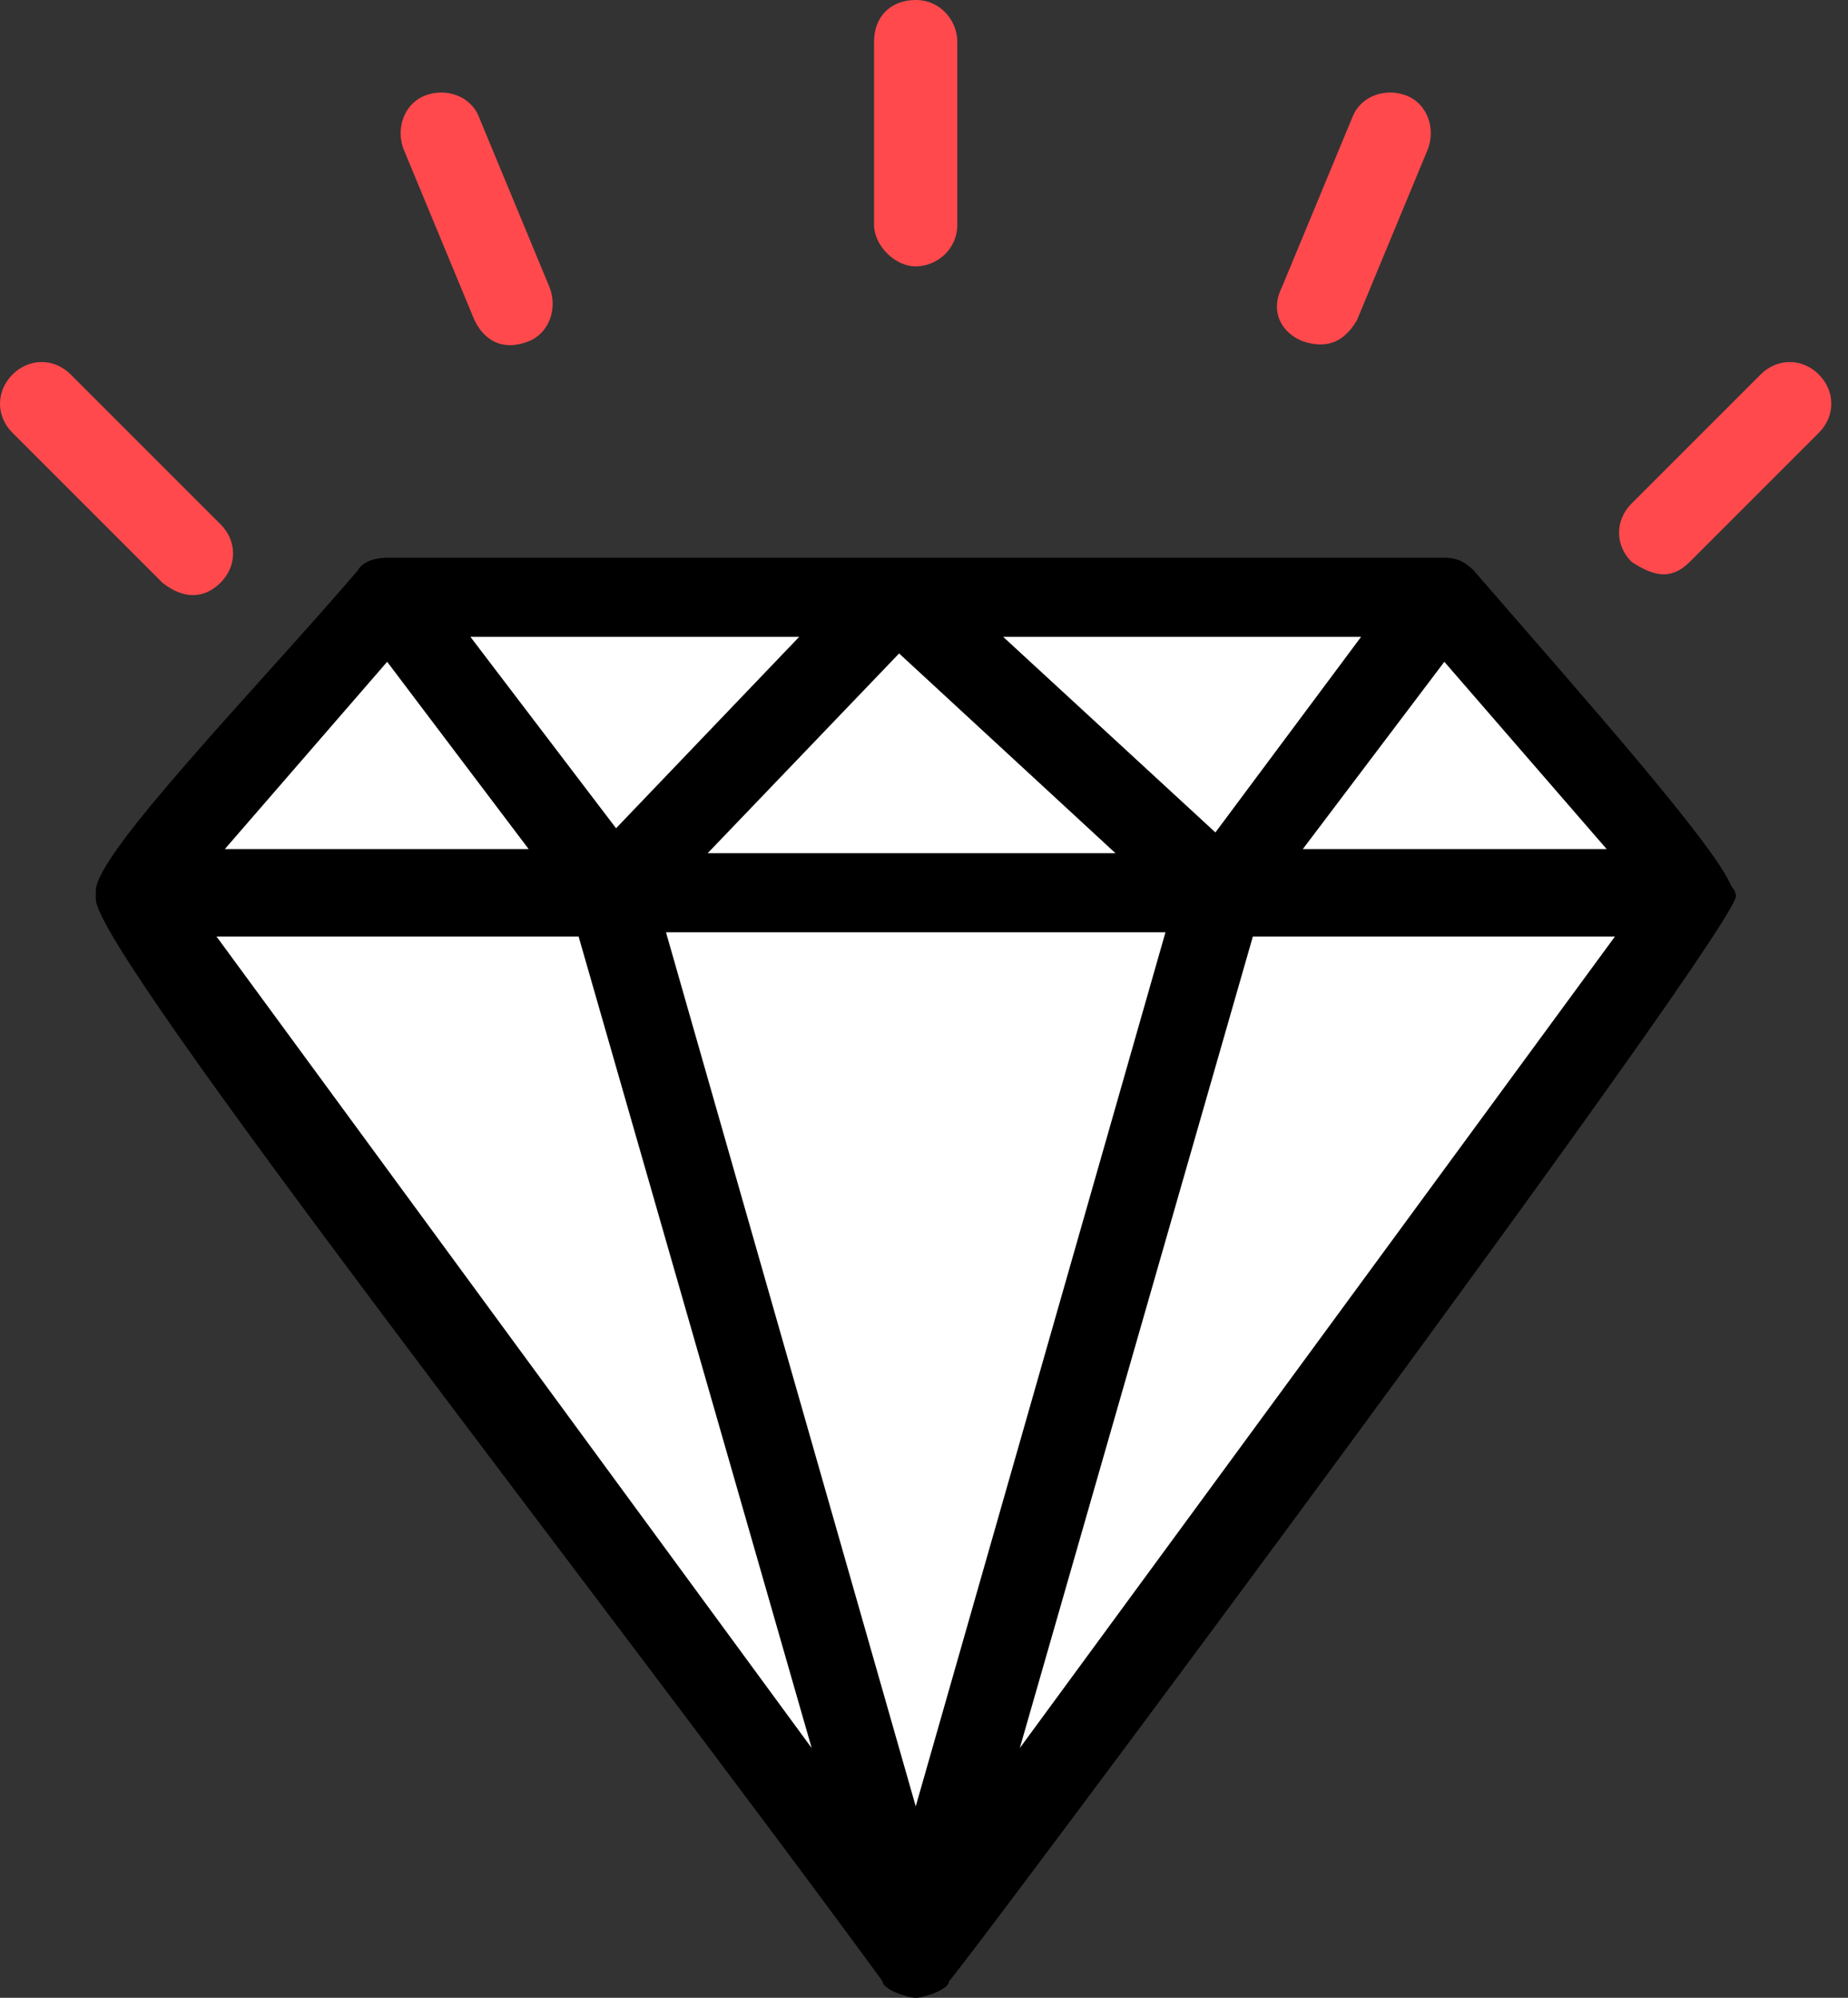 <svg width="74" height="80" viewBox="0 0 74 80" fill="none" xmlns="http://www.w3.org/2000/svg">
<rect x="0" y="0" width="74" height="80" fill="#333333" stroke="none"/>
<path d="M6 37L36.5 78.5L67.5 35L58 24H15.5L6 35V37Z" fill="white" stroke="black"/>
<path d="M59.003 22.834C58.669 22.501 58.336 22.334 57.836 22.334H15.503C15.003 22.334 14.503 22.501 14.336 22.834C10.336 27.501 3.836 34.167 3.836 35.667C3.836 35.667 3.836 35.834 3.836 36.001C3.836 38.167 24.003 63.834 35.336 79.334C35.336 79.667 36.336 80.001 36.669 80.001C37.003 80.001 38.003 79.667 38.003 79.334C38.169 79.334 70.336 36.167 69.503 35.834C69.503 35.834 69.503 35.667 69.336 35.501C68.669 33.834 63.336 27.834 59.003 22.834ZM57.836 26.501L64.336 34.001H52.169L57.836 26.501ZM54.503 25.501L48.669 33.334L40.169 25.501H54.503ZM44.669 34.167H28.336L36.003 26.167L44.669 34.167ZM32.003 25.501L24.669 33.167L18.836 25.501H32.003ZM15.503 26.501L21.169 34.001H9.003L15.503 26.501ZM8.669 37.501H23.169L32.503 70.001L8.669 37.501ZM36.669 72.334L26.669 37.334H46.669L36.669 72.334ZM40.836 70.001L50.169 37.501H64.669L40.836 70.001Z" fill="black"/>
<path d="M36.667 10.667C37.5 10.667 38.333 10 38.333 9V1.667C38.333 0.833 37.667 0 36.667 0C35.667 0 35 0.667 35 1.667V9C35 9.833 35.833 10.667 36.667 10.667Z" fill="#FF494D"/>
<path d="M72.832 14.998C72.165 14.331 71.165 14.331 70.499 14.998L65.332 20.165C64.665 20.831 64.665 21.831 65.332 22.498C66.332 23.165 66.999 23.165 67.665 22.498L72.832 17.331C73.499 16.665 73.499 15.665 72.832 14.998Z" fill="#FF494D"/>
<path d="M8.833 23.331C9.5 22.665 9.5 21.665 8.833 20.998L2.833 14.998C2.167 14.331 1.167 14.331 0.5 14.998C-0.167 15.665 -0.167 16.665 0.5 17.331L6.5 23.331C7.333 23.998 8.167 23.998 8.833 23.331Z" fill="#FF494D"/>
<path d="M19.004 12.833C19.504 13.833 20.337 13.999 21.171 13.666C22.004 13.333 22.337 12.333 22.004 11.499L19.171 4.666C18.837 3.833 17.837 3.499 17.004 3.833C16.171 4.166 15.837 5.166 16.171 5.999L19.004 12.833Z" fill="#FF494D"/>
<path d="M52.166 13.666C53.166 13.999 53.832 13.666 54.332 12.833L57.166 5.999C57.499 5.166 57.166 4.166 56.332 3.833C55.499 3.499 54.499 3.833 54.166 4.666L51.332 11.499C50.832 12.499 51.332 13.333 52.166 13.666Z" fill="#FF494D"/>
</svg>
